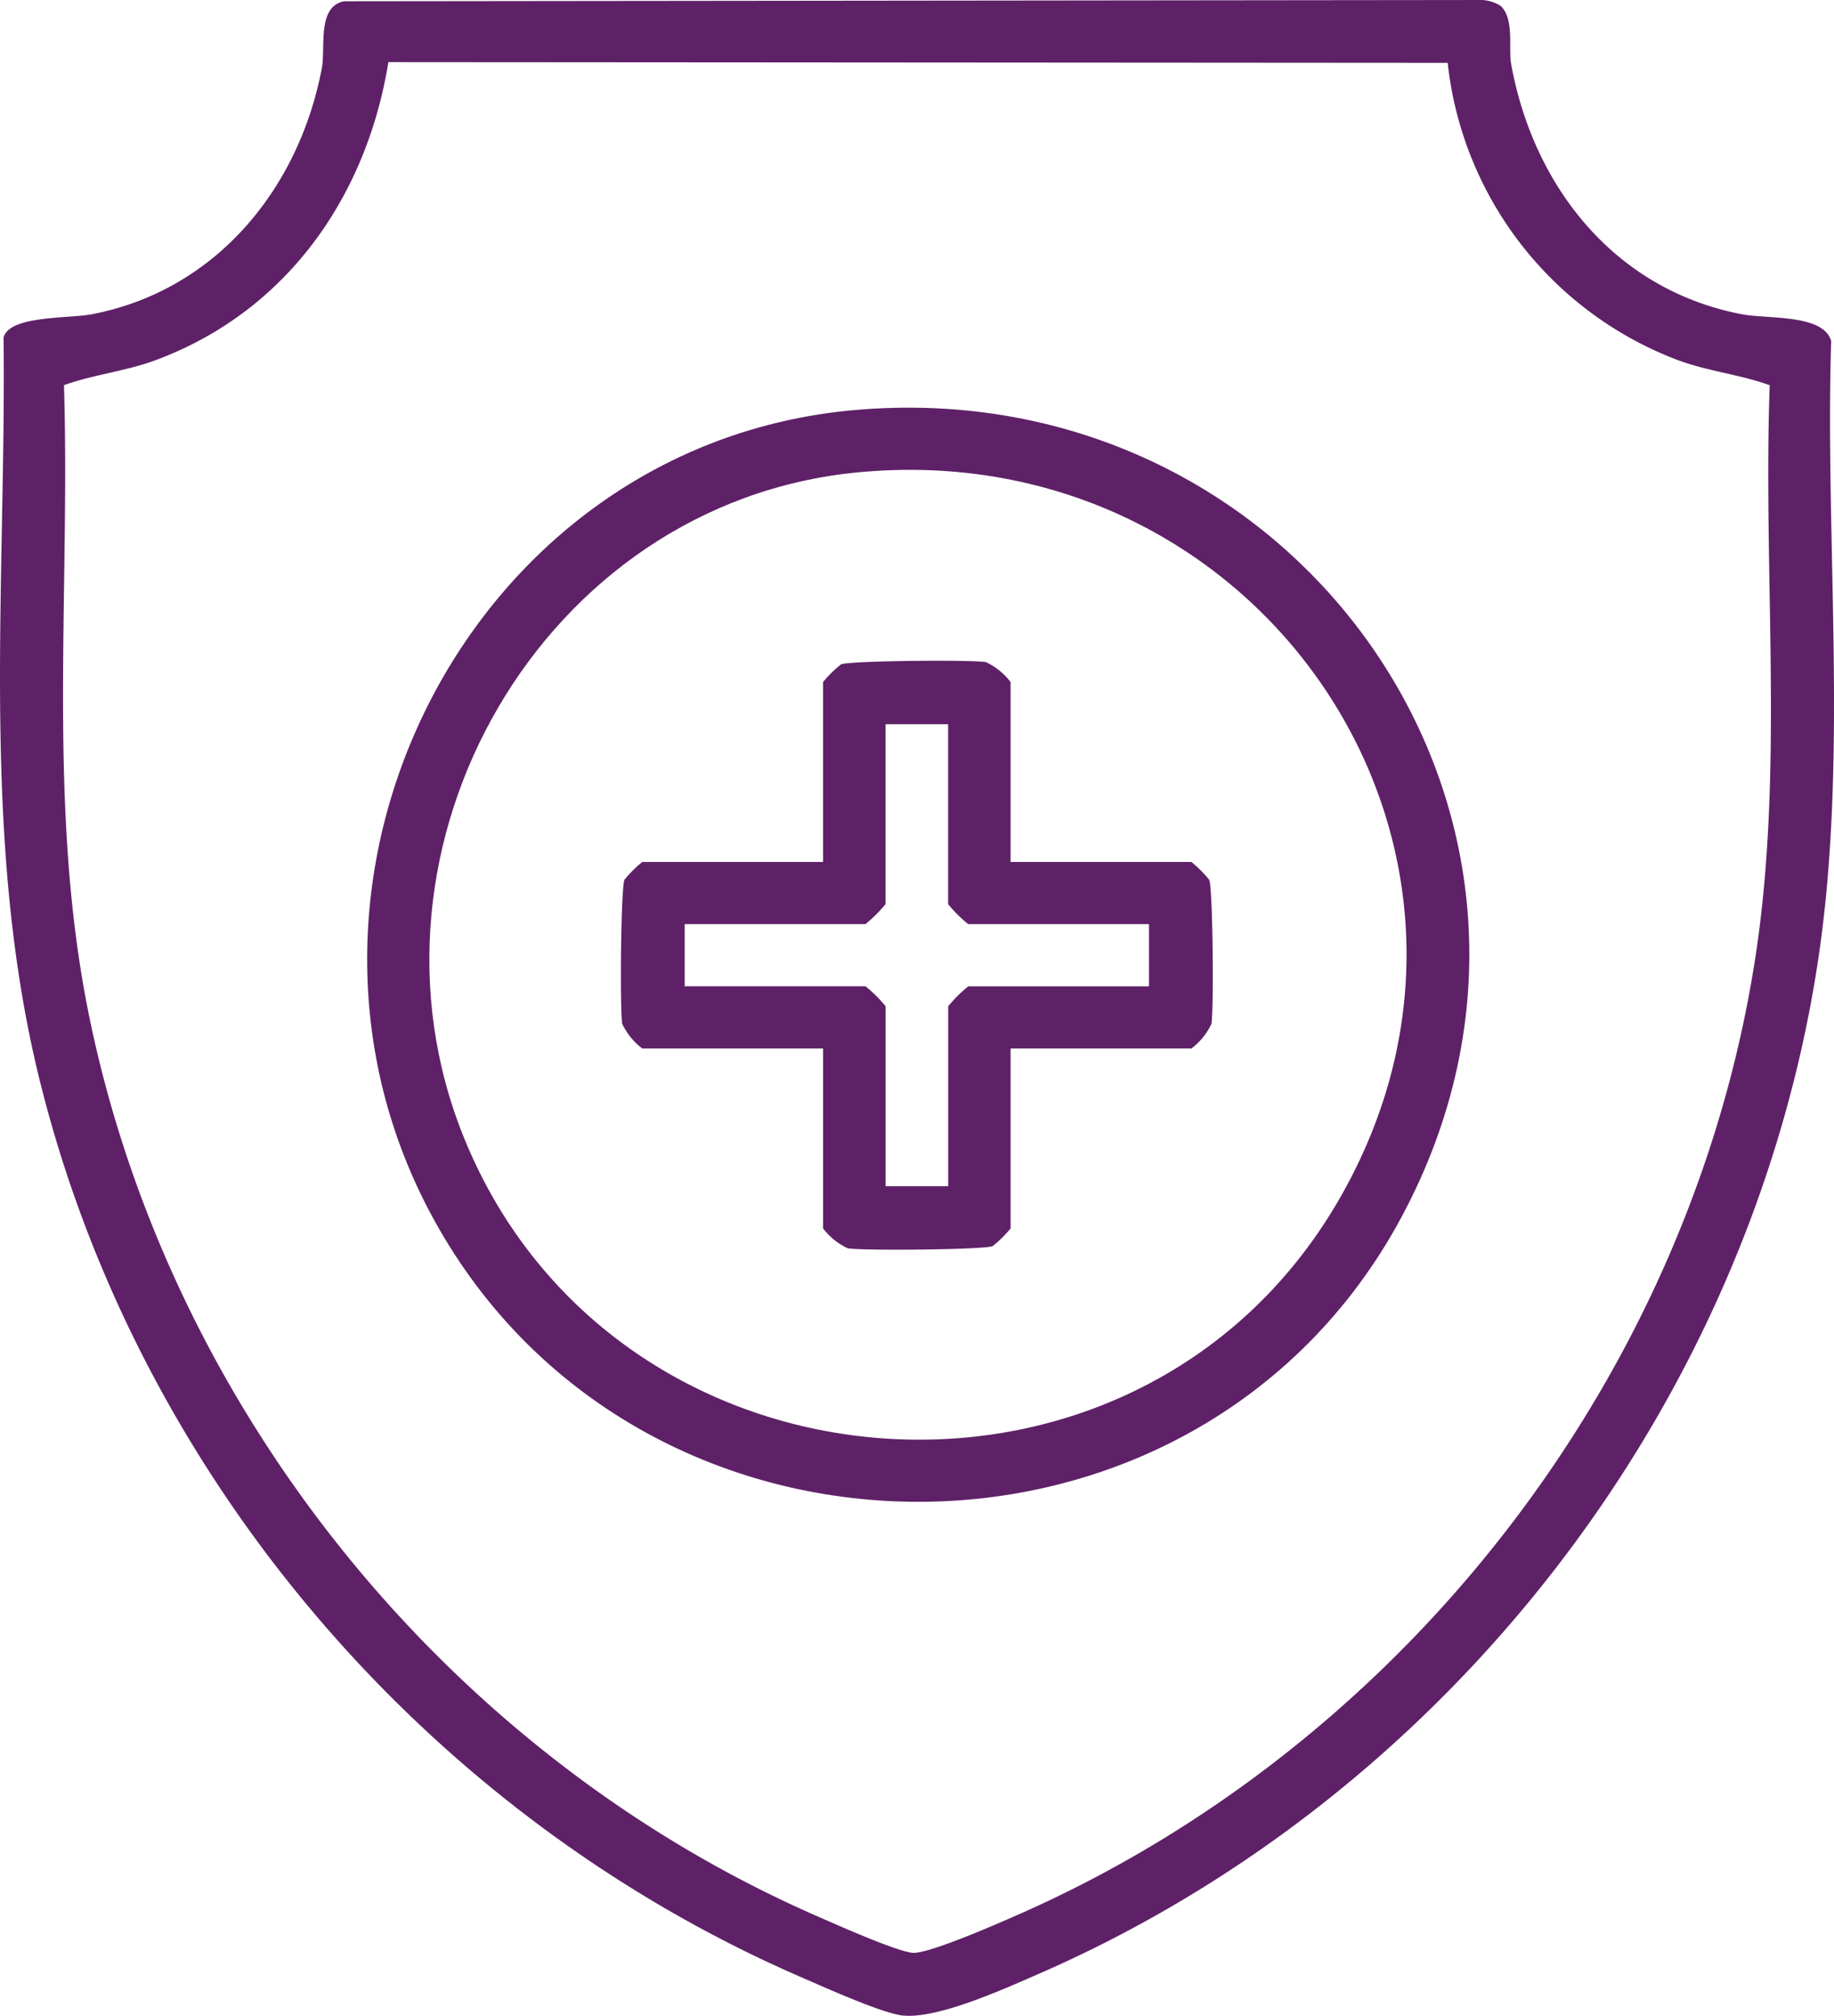 <svg xmlns="http://www.w3.org/2000/svg" xmlns:xlink="http://www.w3.org/1999/xlink" width="172.962" height="190.102" viewBox="0 0 172.962 190.102">
  <defs>
    <clipPath id="clip-path">
      <rect id="Rectangle_53" data-name="Rectangle 53" width="172.962" height="190.102" fill="#5e2167"/>
    </clipPath>
  </defs>
  <g id="Group_142" data-name="Group 142" clip-path="url(#clip-path)">
    <path id="Path_70" data-name="Path 70" d="M141.514.547c1.331,1.243.723,3.959,1,5.494,2.092,11.545,9.757,21.3,21.759,23.593,2.456.472,7.669-.04,8.42,2.514-.592,19.354,1.661,39.737-1.3,58.858-6.443,41.62-34.873,78.383-73.571,95.2-3.142,1.367-9.9,4.45-13.064,3.81-2.2-.444-6.836-2.533-9.1-3.512-35.531-15.38-62.869-47.478-72.012-85.024C-1.883,78.756.592,55.039.336,31.816c.586-2.082,6.119-1.759,8.326-2.182C20.408,27.384,28.217,17.744,30.355,6.4,30.711,4.5,29.882.615,32.447.118L139.326,0a3.7,3.7,0,0,1,2.188.547m-4.988,5.379-99.9-.068c-2.054,12.7-9.6,23.512-21.933,28.1C11.82,35.026,8.877,35.3,6.034,36.322c.6,19.743-1.609,39.762,2.316,59.222,7.5,37.161,33.744,69.822,68.571,85.1,1.892.827,7.435,3.31,9.112,3.515,1.556.19,9.67-3.437,11.665-4.354,35.54-16.315,61.75-50.6,67.8-89.213,2.784-17.751.748-36.322,1.4-54.265-2.843-1.026-5.786-1.3-8.657-2.365A33.89,33.89,0,0,1,136.527,5.926" transform="translate(0.001 0.001)" fill="#5e2167"/>
    <path id="Path_71" data-name="Path 71" d="M56.967,12.607c41.977-3.791,71.75,38.792,51.672,76.127-19.405,36.083-72.545,35.626-91.654-.566C.28,56.53,20.922,15.864,56.967,12.607m.421,5.864C27.6,21.321,9.142,53.789,20.221,81.177,34.345,116.1,83.508,119.888,102.6,87.33c19.436-33.149-7.123-72.5-45.21-68.859" transform="translate(23.518 26.074)" fill="#5e2167"/>
    <path id="Path_72" data-name="Path 72" d="M55.536,39.025H72.587a11.435,11.435,0,0,1,1.68,1.681c.346.758.446,12.334.206,13.6a6.279,6.279,0,0,1-1.886,2.312H55.536V73.585a11.322,11.322,0,0,1-1.693,1.669c-.761.342-12.4.447-13.666.205a6.252,6.252,0,0,1-2.325-1.874V56.617H20.8A6.31,6.31,0,0,1,18.914,54.3c-.237-1.265-.137-12.841.209-13.6A11.424,11.424,0,0,1,20.8,39.025H37.851V22.057a11.309,11.309,0,0,1,1.693-1.666c.761-.345,12.4-.451,13.666-.208a6.252,6.252,0,0,1,2.325,1.874ZM49.644,26.038h-5.9V43a12.629,12.629,0,0,1-1.9,1.886H24.8v5.864H41.851a12.629,12.629,0,0,1,1.9,1.886V69.6h5.9V52.639a12.485,12.485,0,0,1,1.9-1.886H68.588V44.889H51.539A12.484,12.484,0,0,1,49.644,43Z" transform="translate(39.772 42.262)" fill="#5e2167"/>
  </g>
</svg>
